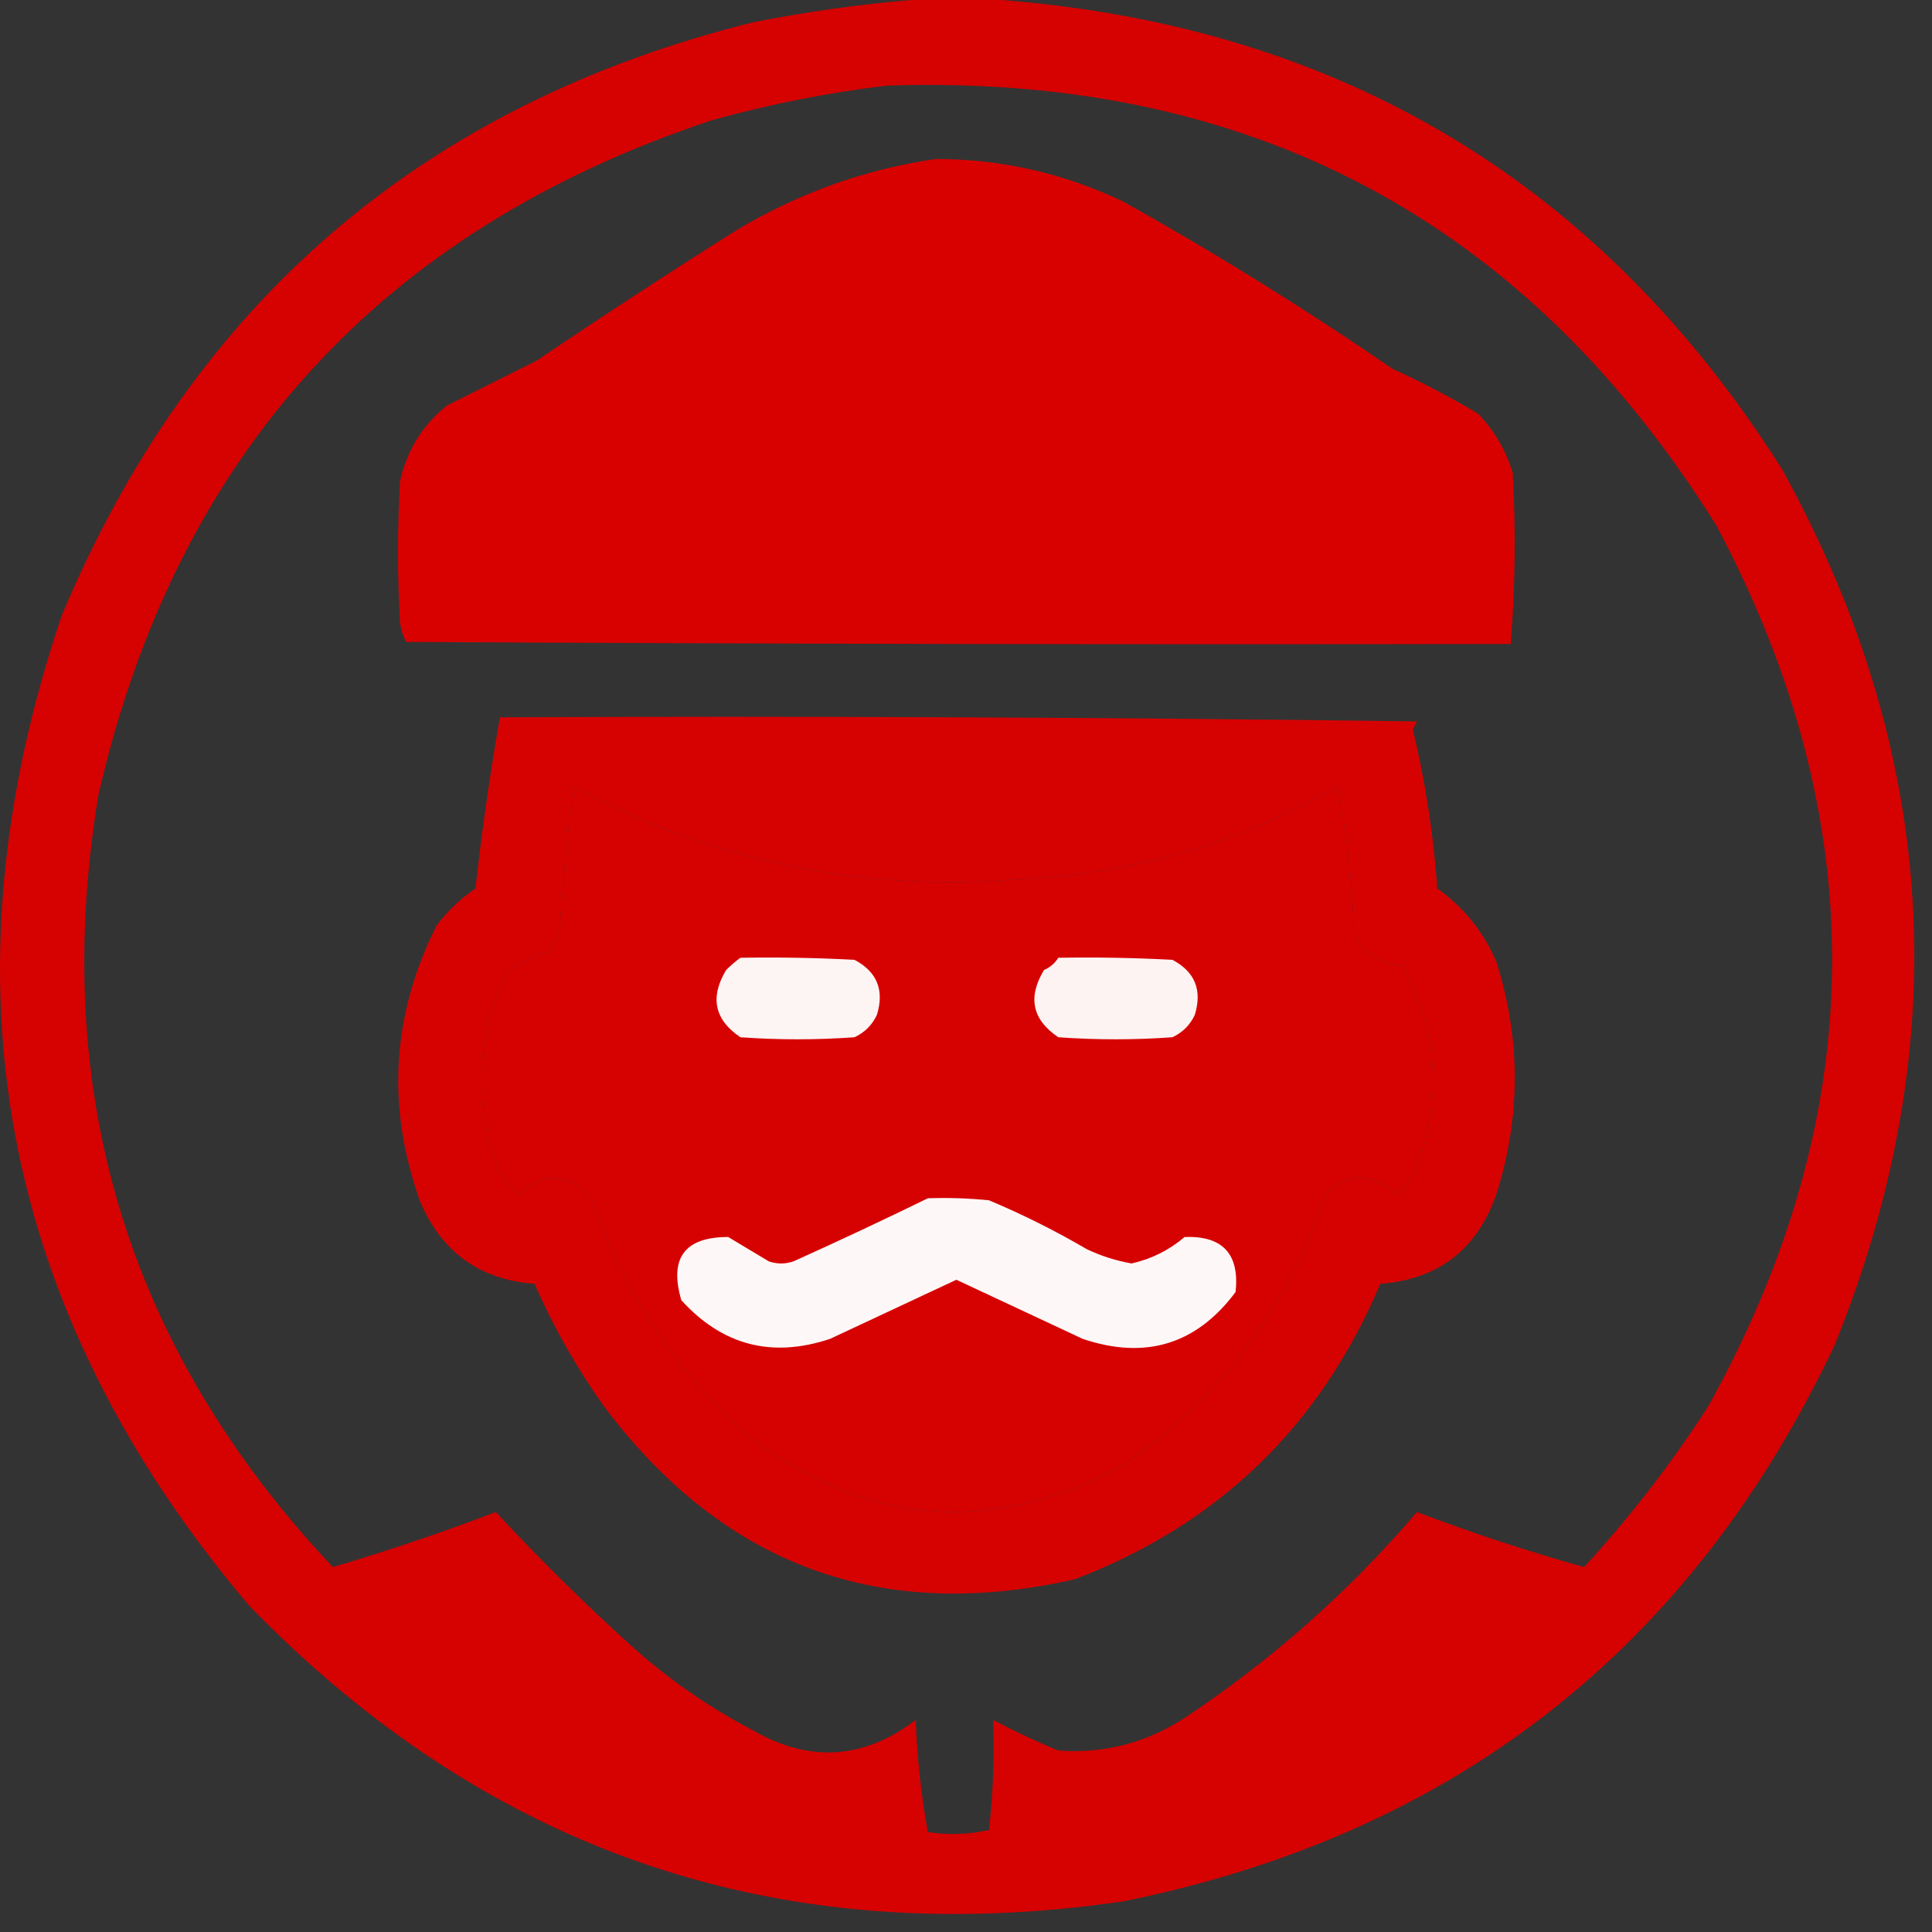 <svg width="50" height="50" viewBox="0 0 50 50" fill="none" xmlns="http://www.w3.org/2000/svg">
<rect x="0" y="0" width="50" height="50" fill="#333333" stroke="none"/>
<path opacity="0.971" fill-rule="evenodd" clip-rule="evenodd" d="M23.591 0C24.365 0 25.138 0 25.912 0C34.689 0.686 41.422 4.729 46.111 12.13C50.17 19.468 50.626 27.027 47.482 34.808C43.759 42.678 37.624 47.477 29.076 49.206C20.206 50.503 12.664 47.954 6.451 41.558C0.009 33.958 -1.608 25.414 1.599 15.927C4.992 7.823 10.951 2.707 19.477 0.58C20.854 0.307 22.225 0.114 23.591 0ZM22.958 2.215C32.339 1.903 39.494 5.7 44.423 13.607C48.482 21.241 48.411 28.835 44.212 36.39C43.261 37.869 42.188 39.258 40.995 40.556C39.543 40.149 38.102 39.674 36.67 39.132C34.907 41.196 32.903 42.971 30.658 44.459C29.658 45.109 28.568 45.391 27.388 45.303C26.803 45.063 26.241 44.799 25.701 44.512C25.736 45.464 25.701 46.413 25.595 47.36C25.073 47.477 24.546 47.495 24.013 47.413C23.841 46.471 23.736 45.504 23.697 44.512C22.353 45.537 20.947 45.625 19.477 44.776C18.371 44.196 17.351 43.493 16.419 42.666C15.169 41.54 13.974 40.362 12.832 39.132C11.433 39.663 10.026 40.138 8.613 40.556C3.301 34.919 1.279 28.256 2.548 20.568C4.564 11.775 9.855 5.956 18.423 3.112C19.926 2.695 21.438 2.396 22.958 2.215ZM14.836 20.357C18.523 22.337 22.46 23.128 26.65 22.731C29.499 22.568 32.154 21.777 34.614 20.357C34.865 21.609 35.006 22.874 35.035 24.154C35.302 24.666 35.724 24.947 36.301 24.998C37.178 26.617 37.319 28.305 36.723 30.061C36.606 30.402 36.413 30.683 36.143 30.905C35.52 30.346 34.904 30.346 34.297 30.905C33.334 33.839 31.593 36.177 29.076 37.919C25.616 39.775 22.347 39.493 19.267 37.076C17.432 35.395 16.114 33.373 15.311 31.011C14.717 30.348 14.084 30.313 13.412 30.905C13.123 30.643 12.912 30.327 12.78 29.956C12.264 28.333 12.37 26.751 13.096 25.209C13.418 24.937 13.787 24.744 14.204 24.629C14.279 24.497 14.366 24.374 14.467 24.26C14.556 22.955 14.679 21.654 14.836 20.357Z" fill="#DB0000"/>
<path opacity="0.99" fill-rule="evenodd" clip-rule="evenodd" d="M24.224 4.114C25.925 4.117 27.542 4.486 29.076 5.221C31.467 6.557 33.788 7.999 36.038 9.546C36.802 9.894 37.541 10.28 38.253 10.706C38.673 11.141 38.971 11.651 39.149 12.236C39.232 13.716 39.214 15.192 39.096 16.666C29.568 16.683 20.04 16.666 10.512 16.613C10.435 16.465 10.382 16.307 10.354 16.138C10.283 14.908 10.283 13.677 10.354 12.446C10.53 11.654 10.935 11.003 11.567 10.495C12.337 10.11 13.11 9.723 13.887 9.335C15.592 8.183 17.315 7.058 19.056 5.96C20.67 4.994 22.393 4.379 24.224 4.114Z" fill="#DB0000"/>
<path opacity="0.966" fill-rule="evenodd" clip-rule="evenodd" d="M12.938 18.564C20.849 18.529 28.76 18.564 36.67 18.67C36.635 18.74 36.6 18.81 36.565 18.881C36.888 20.233 37.099 21.604 37.198 22.994C37.881 23.48 38.391 24.112 38.727 24.893C39.36 26.897 39.36 28.901 38.727 30.905C38.227 32.338 37.225 33.111 35.721 33.226C34.167 36.907 31.53 39.456 27.81 40.873C22.782 42.01 18.721 40.515 15.627 36.39C14.922 35.4 14.324 34.346 13.834 33.226C12.426 33.119 11.441 32.416 10.881 31.116C9.993 28.66 10.134 26.269 11.303 23.944C11.586 23.572 11.92 23.256 12.305 22.994C12.47 21.51 12.681 20.033 12.938 18.564ZM14.836 20.357C14.679 21.654 14.556 22.955 14.467 24.26C14.366 24.374 14.279 24.497 14.204 24.629C13.787 24.744 13.418 24.937 13.096 25.209C12.37 26.751 12.264 28.333 12.78 29.956C12.912 30.327 13.123 30.643 13.412 30.905C14.084 30.313 14.717 30.348 15.311 31.011C16.114 33.373 17.432 35.395 19.267 37.076C22.347 39.493 25.616 39.775 29.076 37.919C31.593 36.177 33.334 33.839 34.297 30.905C34.904 30.346 35.52 30.346 36.143 30.905C36.413 30.683 36.606 30.402 36.723 30.061C37.319 28.305 37.178 26.617 36.301 24.998C35.724 24.947 35.302 24.666 35.035 24.154C35.006 22.874 34.865 21.609 34.614 20.357C32.154 21.777 29.499 22.568 26.65 22.731C22.46 23.128 18.523 22.337 14.836 20.357Z" fill="#DB0000"/>
<path opacity="0.955" fill-rule="evenodd" clip-rule="evenodd" d="M19.161 24.787C20.146 24.77 21.131 24.787 22.114 24.84C22.697 25.148 22.891 25.623 22.695 26.264C22.572 26.528 22.378 26.721 22.114 26.844C21.13 26.915 20.145 26.915 19.161 26.844C18.49 26.391 18.367 25.811 18.792 25.104C18.913 24.984 19.036 24.878 19.161 24.787Z" fill="white"/>
<path opacity="0.95" fill-rule="evenodd" clip-rule="evenodd" d="M27.388 24.787C28.373 24.77 29.358 24.787 30.342 24.84C30.924 25.148 31.118 25.623 30.922 26.264C30.799 26.528 30.605 26.721 30.342 26.844C29.357 26.915 28.373 26.915 27.388 26.844C26.714 26.39 26.591 25.809 27.019 25.104C27.179 25.034 27.302 24.928 27.388 24.787Z" fill="white"/>
<path opacity="0.968" fill-rule="evenodd" clip-rule="evenodd" d="M24.013 31.011C24.542 30.993 25.069 31.011 25.595 31.063C26.468 31.43 27.312 31.852 28.127 32.329C28.497 32.505 28.884 32.628 29.287 32.698C29.801 32.582 30.258 32.354 30.658 32.013C31.643 31.978 32.083 32.453 31.977 33.437C30.965 34.793 29.647 35.197 28.021 34.65C26.927 34.138 25.838 33.628 24.751 33.12C23.659 33.631 22.569 34.141 21.482 34.65C19.976 35.152 18.693 34.818 17.632 33.648C17.314 32.559 17.718 32.014 18.845 32.013C19.194 32.22 19.546 32.431 19.899 32.645C20.11 32.716 20.321 32.716 20.532 32.645C21.709 32.115 22.869 31.57 24.013 31.011Z" fill="white"/>
</svg>
